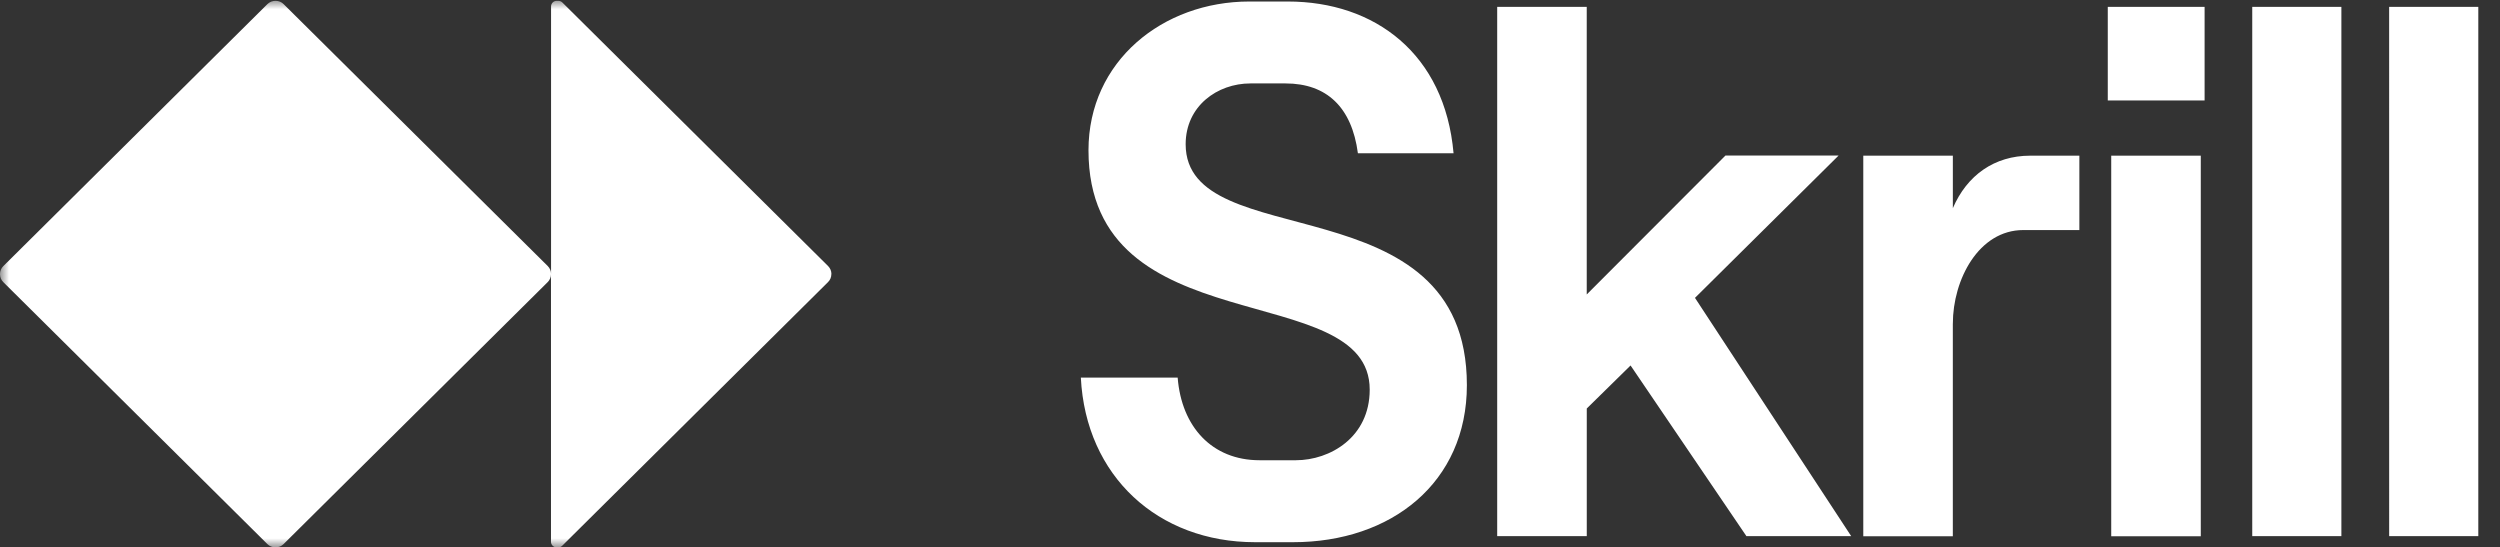 <?xml version="1.0" encoding="UTF-8"?> <svg xmlns="http://www.w3.org/2000/svg" width="137" height="30" viewBox="0 0 137 30" fill="none"><rect x="0" y="0" width="137" height="30" fill="#333333" stroke="none"/><g clip-path="url(#clip0_651_1323)"><path d="M59.23 20.691H64.536C64.745 23.381 66.414 25.221 69.026 25.221H71.01C72.89 25.221 75.06 23.961 75.06 21.352C75.06 15.166 59.649 18.994 59.649 8.235C59.649 3.351 63.721 0.083 68.462 0.083H70.57C75.332 0.083 79.175 2.937 79.655 8.4H74.413C74.08 5.876 72.701 4.572 70.446 4.572H68.525C66.707 4.572 64.974 5.814 64.974 7.904C64.974 14.07 80.385 9.849 80.385 21.105C80.385 26.444 76.252 29.712 70.863 29.712H68.776C63.471 29.712 59.501 26.112 59.23 20.691ZM82.046 29.381V0.375H86.953V16.137L94.556 8.523H100.756L92.885 16.323L101.446 29.381H95.704L89.355 20.028L86.955 22.386V29.381H82.046ZM107.015 17.739V29.388H102.108V8.532H107.016V11.408C107.787 9.608 109.292 8.531 111.255 8.531H113.949V12.607H110.879C108.436 12.607 107.016 15.318 107.016 17.738L107.015 17.739ZM115.695 8.532H120.603V29.388H115.695V8.532ZM123.423 0.375H128.308V29.381H123.423V0.375ZM130.925 0.375H135.811V29.381H130.926L130.925 0.375ZM120.812 0.375H115.506V5.507H120.812V0.375Z" fill="white"></path><mask id="mask0_651_1323" style="mask-type:luminance" maskUnits="userSpaceOnUse" x="0" y="0" width="136" height="30"><path d="M0 0H135.595V30H0V0Z" fill="white"></path></mask><g mask="url(#mask0_651_1323)"><path d="M45.558 15.012V15.03C45.558 15.19 45.493 15.345 45.376 15.459L30.812 29.905C30.784 29.934 30.75 29.957 30.713 29.972C30.675 29.988 30.635 29.995 30.595 29.995H30.503C30.421 29.995 30.342 29.963 30.284 29.906C30.227 29.849 30.194 29.77 30.194 29.689V15.03C30.194 15.19 30.129 15.345 30.014 15.459L15.539 29.817C15.424 29.931 15.268 29.995 15.105 29.995H15.09C14.926 29.995 14.769 29.93 14.653 29.816L0.18 15.46C0.065 15.347 0.001 15.192 0 15.031V15.015C0 14.853 0.065 14.7 0.181 14.584L14.655 0.225C14.712 0.168 14.781 0.123 14.856 0.092C14.931 0.062 15.012 0.046 15.093 0.046H15.108C15.273 0.046 15.427 0.111 15.542 0.226L30.018 14.581C30.134 14.697 30.198 14.851 30.198 15.012V0.352C30.198 0.184 30.336 0.046 30.506 0.046H30.598C30.679 0.046 30.757 0.078 30.816 0.136L45.381 14.581C45.496 14.697 45.562 14.851 45.562 15.012H45.558Z" fill="white"></path></g></g><defs><clipPath id="clip0_651_1323"><rect width="136.111" height="30" fill="white"></rect></clipPath></defs></svg> 